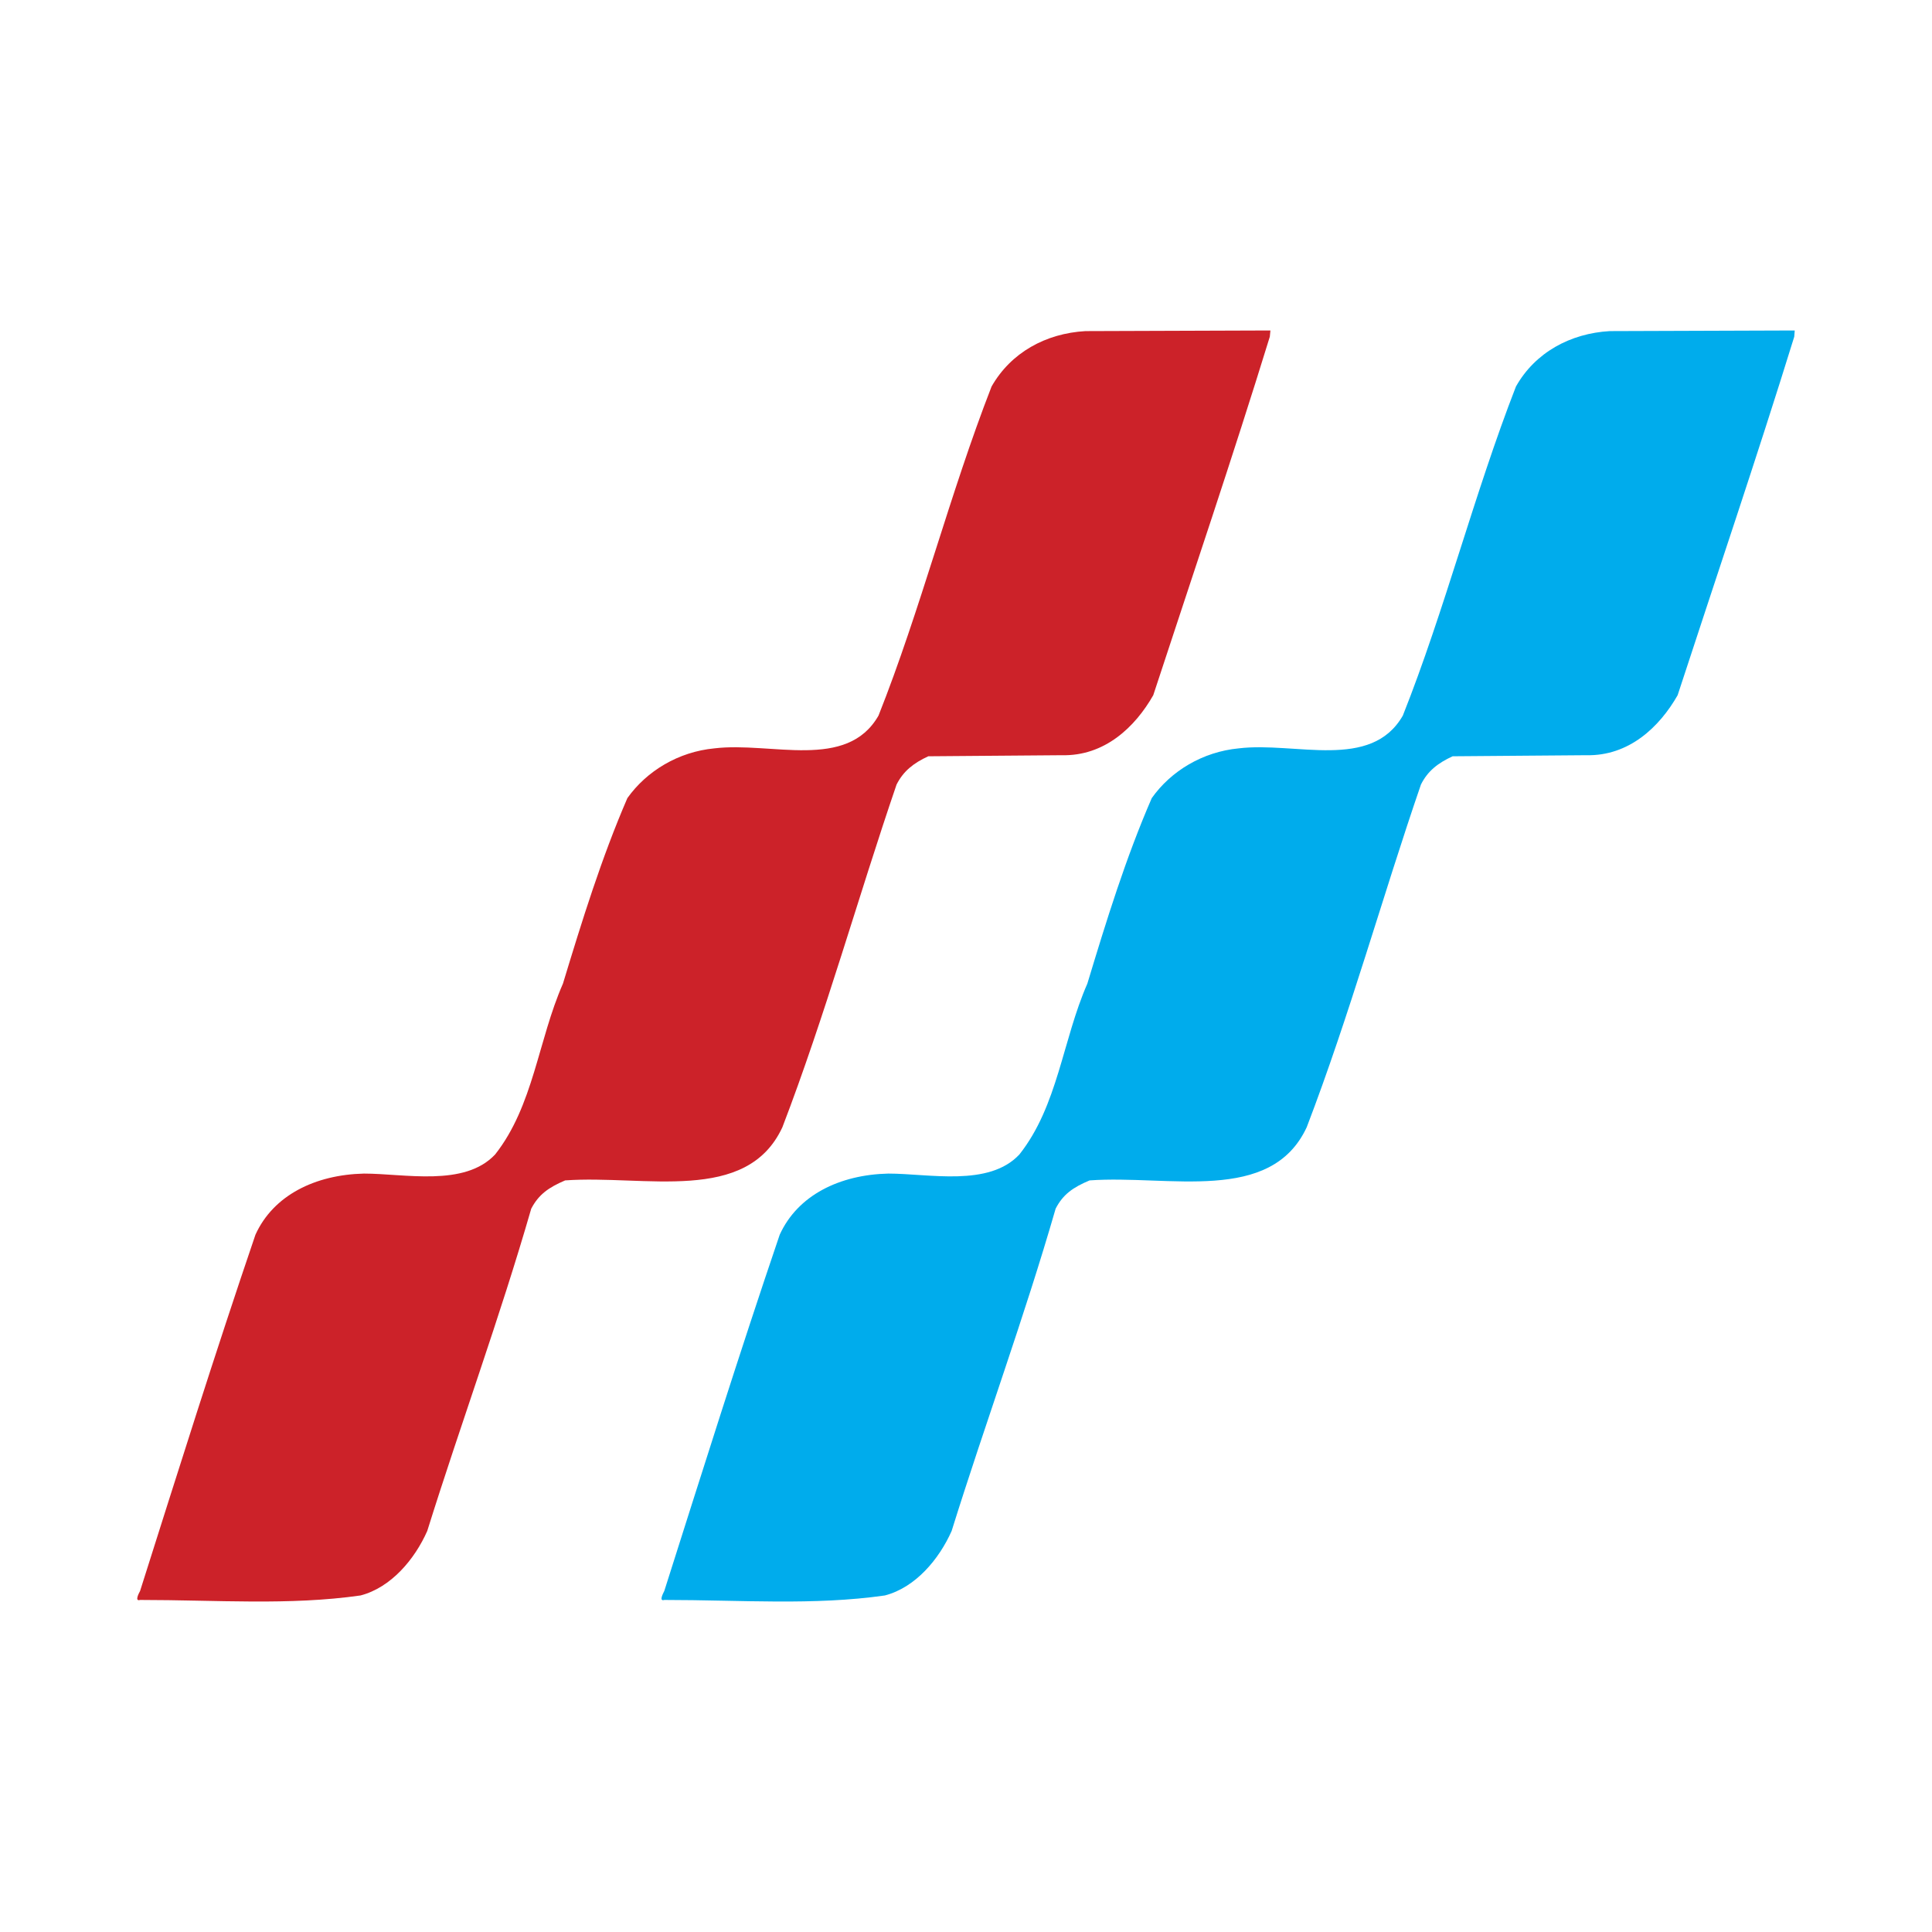 <svg xmlns="http://www.w3.org/2000/svg" width="2500" height="2500" viewBox="0 0 192.756 192.756"><g fill-rule="evenodd" clip-rule="evenodd"><path fill="#fff" d="M0 0h192.756v192.756H0V0z"/><path fill="#fff" d="M15.16 159.766h53.569L175.053 33.008l-51.676-.005L15.16 159.766z"/><path d="M126.689 33.595c-3.719 12.075-7.779 24.027-11.629 35.768-1.801 3.164-4.846 6.091-9.131 5.985l-13.315.106c-1.471.68-2.479 1.471-3.164 2.821-3.824 11.174-7.106 23.02-11.393 34.194-3.573 7.697-13.732 4.733-21.673 5.3-1.651.704-2.642 1.407-3.383 2.821-3.156 10.942-6.987 21.325-10.375 32.156-1.246 2.821-3.612 5.643-6.657 6.434-7.106 1.015-14.325.448-21.993.448-.572.168-.118-.679 0-.896 3.831-12.076 7.437-23.587 11.51-35.545 1.793-3.949 5.974-5.984 10.825-6.098 4.054 0 10.041 1.357 13.091-1.912 3.824-4.852 4.285-11.396 6.763-17.04 1.919-6.321 3.844-12.532 6.428-18.509 1.924-2.703 5.083-4.622 8.695-4.965 5.643-.677 13.204 2.262 16.361-3.269 4.174-10.494 7.101-22.111 11.279-32.83 1.926-3.388 5.414-5.305 9.367-5.529l18.455-.063-.061.623z" fill="#cc2229"/><path d="M179.012 33.595c-3.736 12.075-7.803 24.027-11.635 35.768-1.805 3.164-4.852 6.091-9.141 5.985l-13.305.106c-1.477.68-2.492 1.471-3.164 2.821-3.844 11.174-7.113 23.02-11.398 34.194-3.588 7.697-13.746 4.733-21.66 5.3-1.676.704-2.66 1.407-3.389 2.821-3.158 10.942-6.994 21.325-10.376 32.156-1.252 2.821-3.612 5.643-6.663 6.434-7.101 1.015-14.332.448-22.005.448-.567.168-.106-.679 0-.896 3.843-12.076 7.449-23.587 11.516-35.545 1.8-3.949 5.979-5.984 10.832-6.098 4.061 0 10.047 1.357 13.084-1.912 3.838-4.852 4.299-11.396 6.777-17.04 1.912-6.321 3.83-12.532 6.426-18.509 1.912-2.703 5.076-4.622 8.691-4.965 5.635-.677 13.189 2.262 16.359-3.269 4.174-10.494 7.113-22.111 11.285-32.83 1.906-3.388 5.42-5.305 9.363-5.529l18.451-.063-.048.623z" fill="#00acec"/></g></svg>